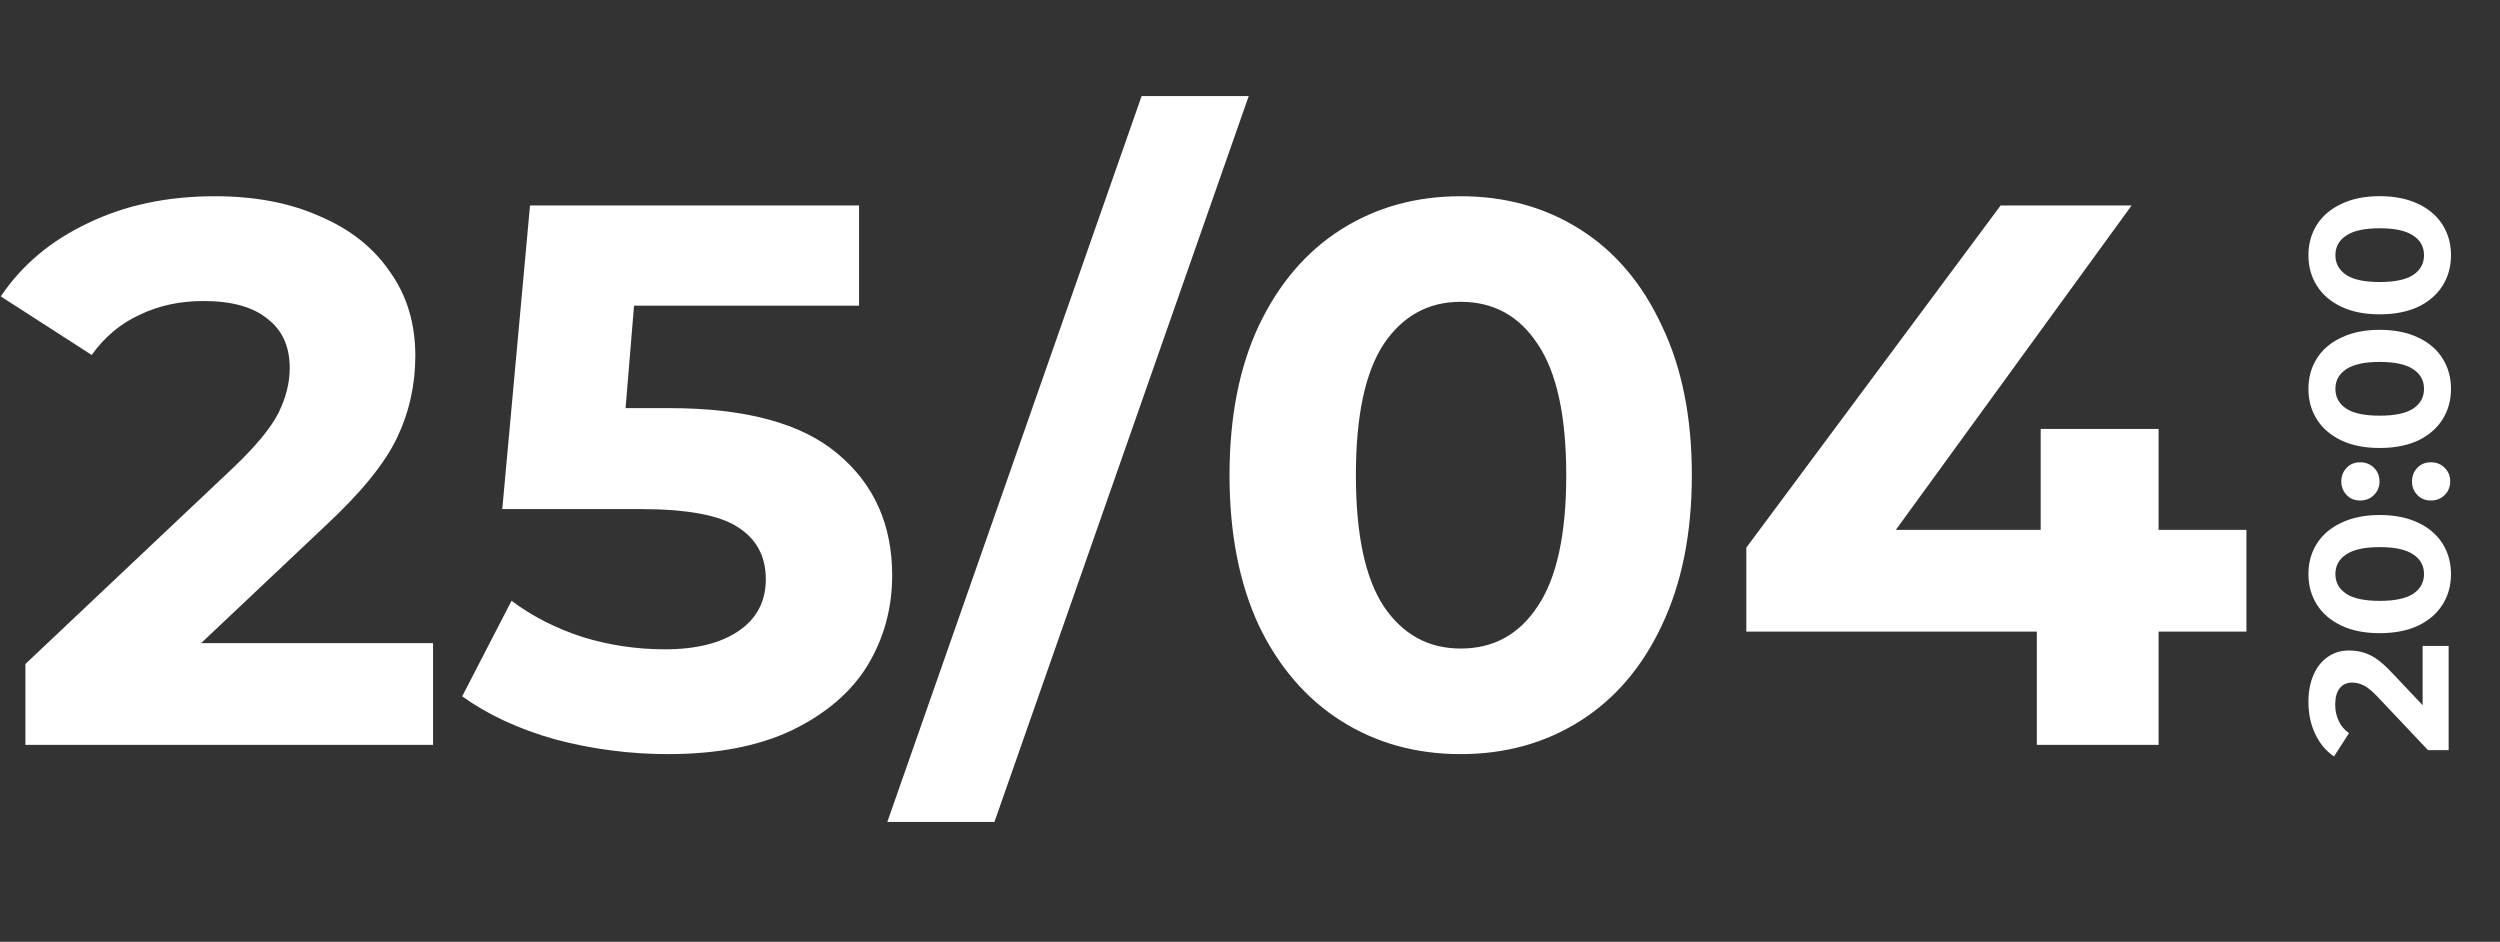 <?xml version="1.0" encoding="UTF-8"?> <svg xmlns="http://www.w3.org/2000/svg" width="292" height="110" viewBox="0 0 292 110" fill="none"><rect x="0" y="0" width="292" height="110" fill="#333333" stroke="none"/><path d="M50.58 75.12V87H2.97V77.55L27.27 54.6C29.85 52.14 31.59 50.04 32.49 48.3C33.39 46.5 33.84 44.73 33.84 42.99C33.84 40.47 32.97 38.55 31.23 37.23C29.55 35.85 27.06 35.16 23.76 35.16C21 35.16 18.51 35.7 16.29 36.78C14.07 37.8 12.21 39.36 10.71 41.46L0.09 34.62C2.55 30.96 5.94 28.11 10.26 26.07C14.58 23.97 19.53 22.92 25.11 22.92C29.79 22.92 33.87 23.7 37.35 25.26C40.89 26.76 43.62 28.92 45.54 31.74C47.52 34.5 48.51 37.77 48.51 41.55C48.51 44.97 47.79 48.18 46.35 51.18C44.91 54.18 42.12 57.6 37.98 61.44L23.49 75.12H50.58ZM78.196 47.67C87.076 47.67 93.616 49.44 97.816 52.98C102.076 56.52 104.206 61.26 104.206 67.2C104.206 71.04 103.246 74.55 101.326 77.73C99.406 80.85 96.466 83.37 92.506 85.29C88.606 87.15 83.776 88.08 78.016 88.08C73.576 88.08 69.196 87.51 64.876 86.37C60.616 85.17 56.986 83.49 53.986 81.33L59.746 70.17C62.146 71.97 64.906 73.38 68.026 74.4C71.146 75.36 74.356 75.84 77.656 75.84C81.316 75.84 84.196 75.12 86.296 73.68C88.396 72.24 89.446 70.23 89.446 67.65C89.446 64.95 88.336 62.91 86.116 61.53C83.956 60.15 80.176 59.46 74.776 59.46H58.666L61.906 24H100.336V35.7H74.056L73.066 47.67H78.196ZM133.341 11.22H145.851L116.151 96H103.641L133.341 11.22ZM170.608 88.08C165.388 88.08 160.738 86.79 156.658 84.21C152.578 81.63 149.368 77.91 147.028 73.05C144.748 68.13 143.608 62.28 143.608 55.5C143.608 48.72 144.748 42.9 147.028 38.04C149.368 33.12 152.578 29.37 156.658 26.79C160.738 24.21 165.388 22.92 170.608 22.92C175.828 22.92 180.478 24.21 184.558 26.79C188.638 29.37 191.818 33.12 194.098 38.04C196.438 42.9 197.608 48.72 197.608 55.5C197.608 62.28 196.438 68.13 194.098 73.05C191.818 77.91 188.638 81.63 184.558 84.21C180.478 86.79 175.828 88.08 170.608 88.08ZM170.608 75.75C174.448 75.75 177.448 74.1 179.608 70.8C181.828 67.5 182.938 62.4 182.938 55.5C182.938 48.6 181.828 43.5 179.608 40.2C177.448 36.9 174.448 35.25 170.608 35.25C166.828 35.25 163.828 36.9 161.608 40.2C159.448 43.5 158.368 48.6 158.368 55.5C158.368 62.4 159.448 67.5 161.608 70.8C163.828 74.1 166.828 75.75 170.608 75.75ZM262.382 73.77H252.122V87H237.902V73.77H203.972V63.96L233.672 24H248.972L221.432 61.89H238.352V50.1H252.122V61.89H262.382V73.77Z" fill="white"></path><path d="M282.964 75.446L286 75.446L286 87.613L283.585 87.613L277.72 81.403C277.091 80.744 276.555 80.299 276.11 80.069C275.65 79.839 275.198 79.724 274.753 79.724C274.109 79.724 273.618 79.946 273.281 80.391C272.928 80.82 272.752 81.457 272.752 82.3C272.752 83.005 272.89 83.642 273.166 84.209C273.427 84.776 273.825 85.252 274.362 85.635L272.614 88.349C271.679 87.72 270.95 86.854 270.429 85.75C269.892 84.646 269.624 83.381 269.624 81.955C269.624 80.759 269.823 79.716 270.222 78.827C270.605 77.922 271.157 77.225 271.878 76.734C272.583 76.228 273.419 75.975 274.385 75.975C275.259 75.975 276.079 76.159 276.846 76.527C277.613 76.895 278.487 77.608 279.468 78.666L282.964 82.369L282.964 75.446ZM286.276 67.054C286.276 68.388 285.946 69.576 285.287 70.619C284.628 71.661 283.677 72.482 282.435 73.08C281.178 73.662 279.683 73.954 277.95 73.954C276.217 73.954 274.73 73.662 273.488 73.08C272.231 72.482 271.272 71.661 270.613 70.619C269.954 69.576 269.624 68.388 269.624 67.054C269.624 65.72 269.954 64.531 270.613 63.489C271.272 62.446 272.231 61.633 273.488 61.051C274.73 60.453 276.217 60.154 277.95 60.154C279.683 60.154 281.178 60.453 282.435 61.051C283.677 61.633 284.628 62.446 285.287 63.489C285.946 64.531 286.276 65.72 286.276 67.054ZM283.125 67.054C283.125 66.072 282.703 65.306 281.86 64.754C281.017 64.186 279.713 63.903 277.95 63.903C276.187 63.903 274.883 64.186 274.04 64.754C273.197 65.306 272.775 66.072 272.775 67.054C272.775 68.02 273.197 68.786 274.04 69.354C274.883 69.906 276.187 70.182 277.95 70.182C279.713 70.182 281.017 69.906 281.86 69.354C282.703 68.786 283.125 68.02 283.125 67.054ZM277.927 56.227C277.927 56.856 277.712 57.385 277.283 57.814C276.854 58.244 276.317 58.458 275.673 58.458C275.014 58.458 274.485 58.244 274.086 57.814C273.672 57.385 273.465 56.856 273.465 56.227C273.465 55.599 273.672 55.07 274.086 54.64C274.485 54.211 275.014 53.996 275.673 53.996C276.317 53.996 276.854 54.211 277.283 54.64C277.712 55.07 277.927 55.599 277.927 56.227ZM286.184 56.227C286.184 56.856 285.969 57.385 285.54 57.814C285.111 58.244 284.574 58.458 283.93 58.458C283.271 58.458 282.742 58.244 282.343 57.814C281.929 57.385 281.722 56.856 281.722 56.227C281.722 55.599 281.929 55.07 282.343 54.64C282.742 54.211 283.271 53.996 283.93 53.996C284.574 53.996 285.111 54.211 285.54 54.64C285.969 55.07 286.184 55.599 286.184 56.227ZM286.276 45.424C286.276 46.758 285.946 47.946 285.287 48.989C284.628 50.031 283.677 50.852 282.435 51.45C281.178 52.032 279.683 52.324 277.95 52.324C276.217 52.324 274.73 52.032 273.488 51.45C272.231 50.852 271.272 50.031 270.613 48.989C269.954 47.946 269.624 46.758 269.624 45.424C269.624 44.09 269.954 42.901 270.613 41.859C271.272 40.816 272.231 40.003 273.488 39.421C274.73 38.823 276.217 38.524 277.95 38.524C279.683 38.524 281.178 38.823 282.435 39.421C283.677 40.003 284.628 40.816 285.287 41.859C285.946 42.901 286.276 44.09 286.276 45.424ZM283.125 45.424C283.125 44.442 282.703 43.676 281.86 43.124C281.017 42.556 279.713 42.273 277.95 42.273C276.187 42.273 274.883 42.556 274.04 43.124C273.197 43.676 272.775 44.442 272.775 45.424C272.775 46.39 273.197 47.156 274.04 47.724C274.883 48.276 276.187 48.552 277.95 48.552C279.713 48.552 281.017 48.276 281.86 47.724C282.703 47.156 283.125 46.39 283.125 45.424ZM286.276 29.813C286.276 31.147 285.946 32.336 285.287 33.378C284.628 34.421 283.677 35.241 282.435 35.839C281.178 36.422 279.683 36.713 277.95 36.713C276.217 36.713 274.73 36.422 273.488 35.839C272.231 35.241 271.272 34.421 270.613 33.378C269.954 32.336 269.624 31.147 269.624 29.813C269.624 28.479 269.954 27.291 270.613 26.248C271.272 25.206 272.231 24.393 273.488 23.81C274.73 23.212 276.217 22.913 277.95 22.913C279.683 22.913 281.178 23.212 282.435 23.81C283.677 24.393 284.628 25.206 285.287 26.248C285.946 27.291 286.276 28.479 286.276 29.813ZM283.125 29.813C283.125 28.832 282.703 28.065 281.86 27.513C281.017 26.946 279.713 26.662 277.95 26.662C276.187 26.662 274.883 26.946 274.04 27.513C273.197 28.065 272.775 28.832 272.775 29.813C272.775 30.779 273.197 31.546 274.04 32.113C274.883 32.665 276.187 32.941 277.95 32.941C279.713 32.941 281.017 32.665 281.86 32.113C282.703 31.546 283.125 30.779 283.125 29.813Z" fill="white"></path></svg> 